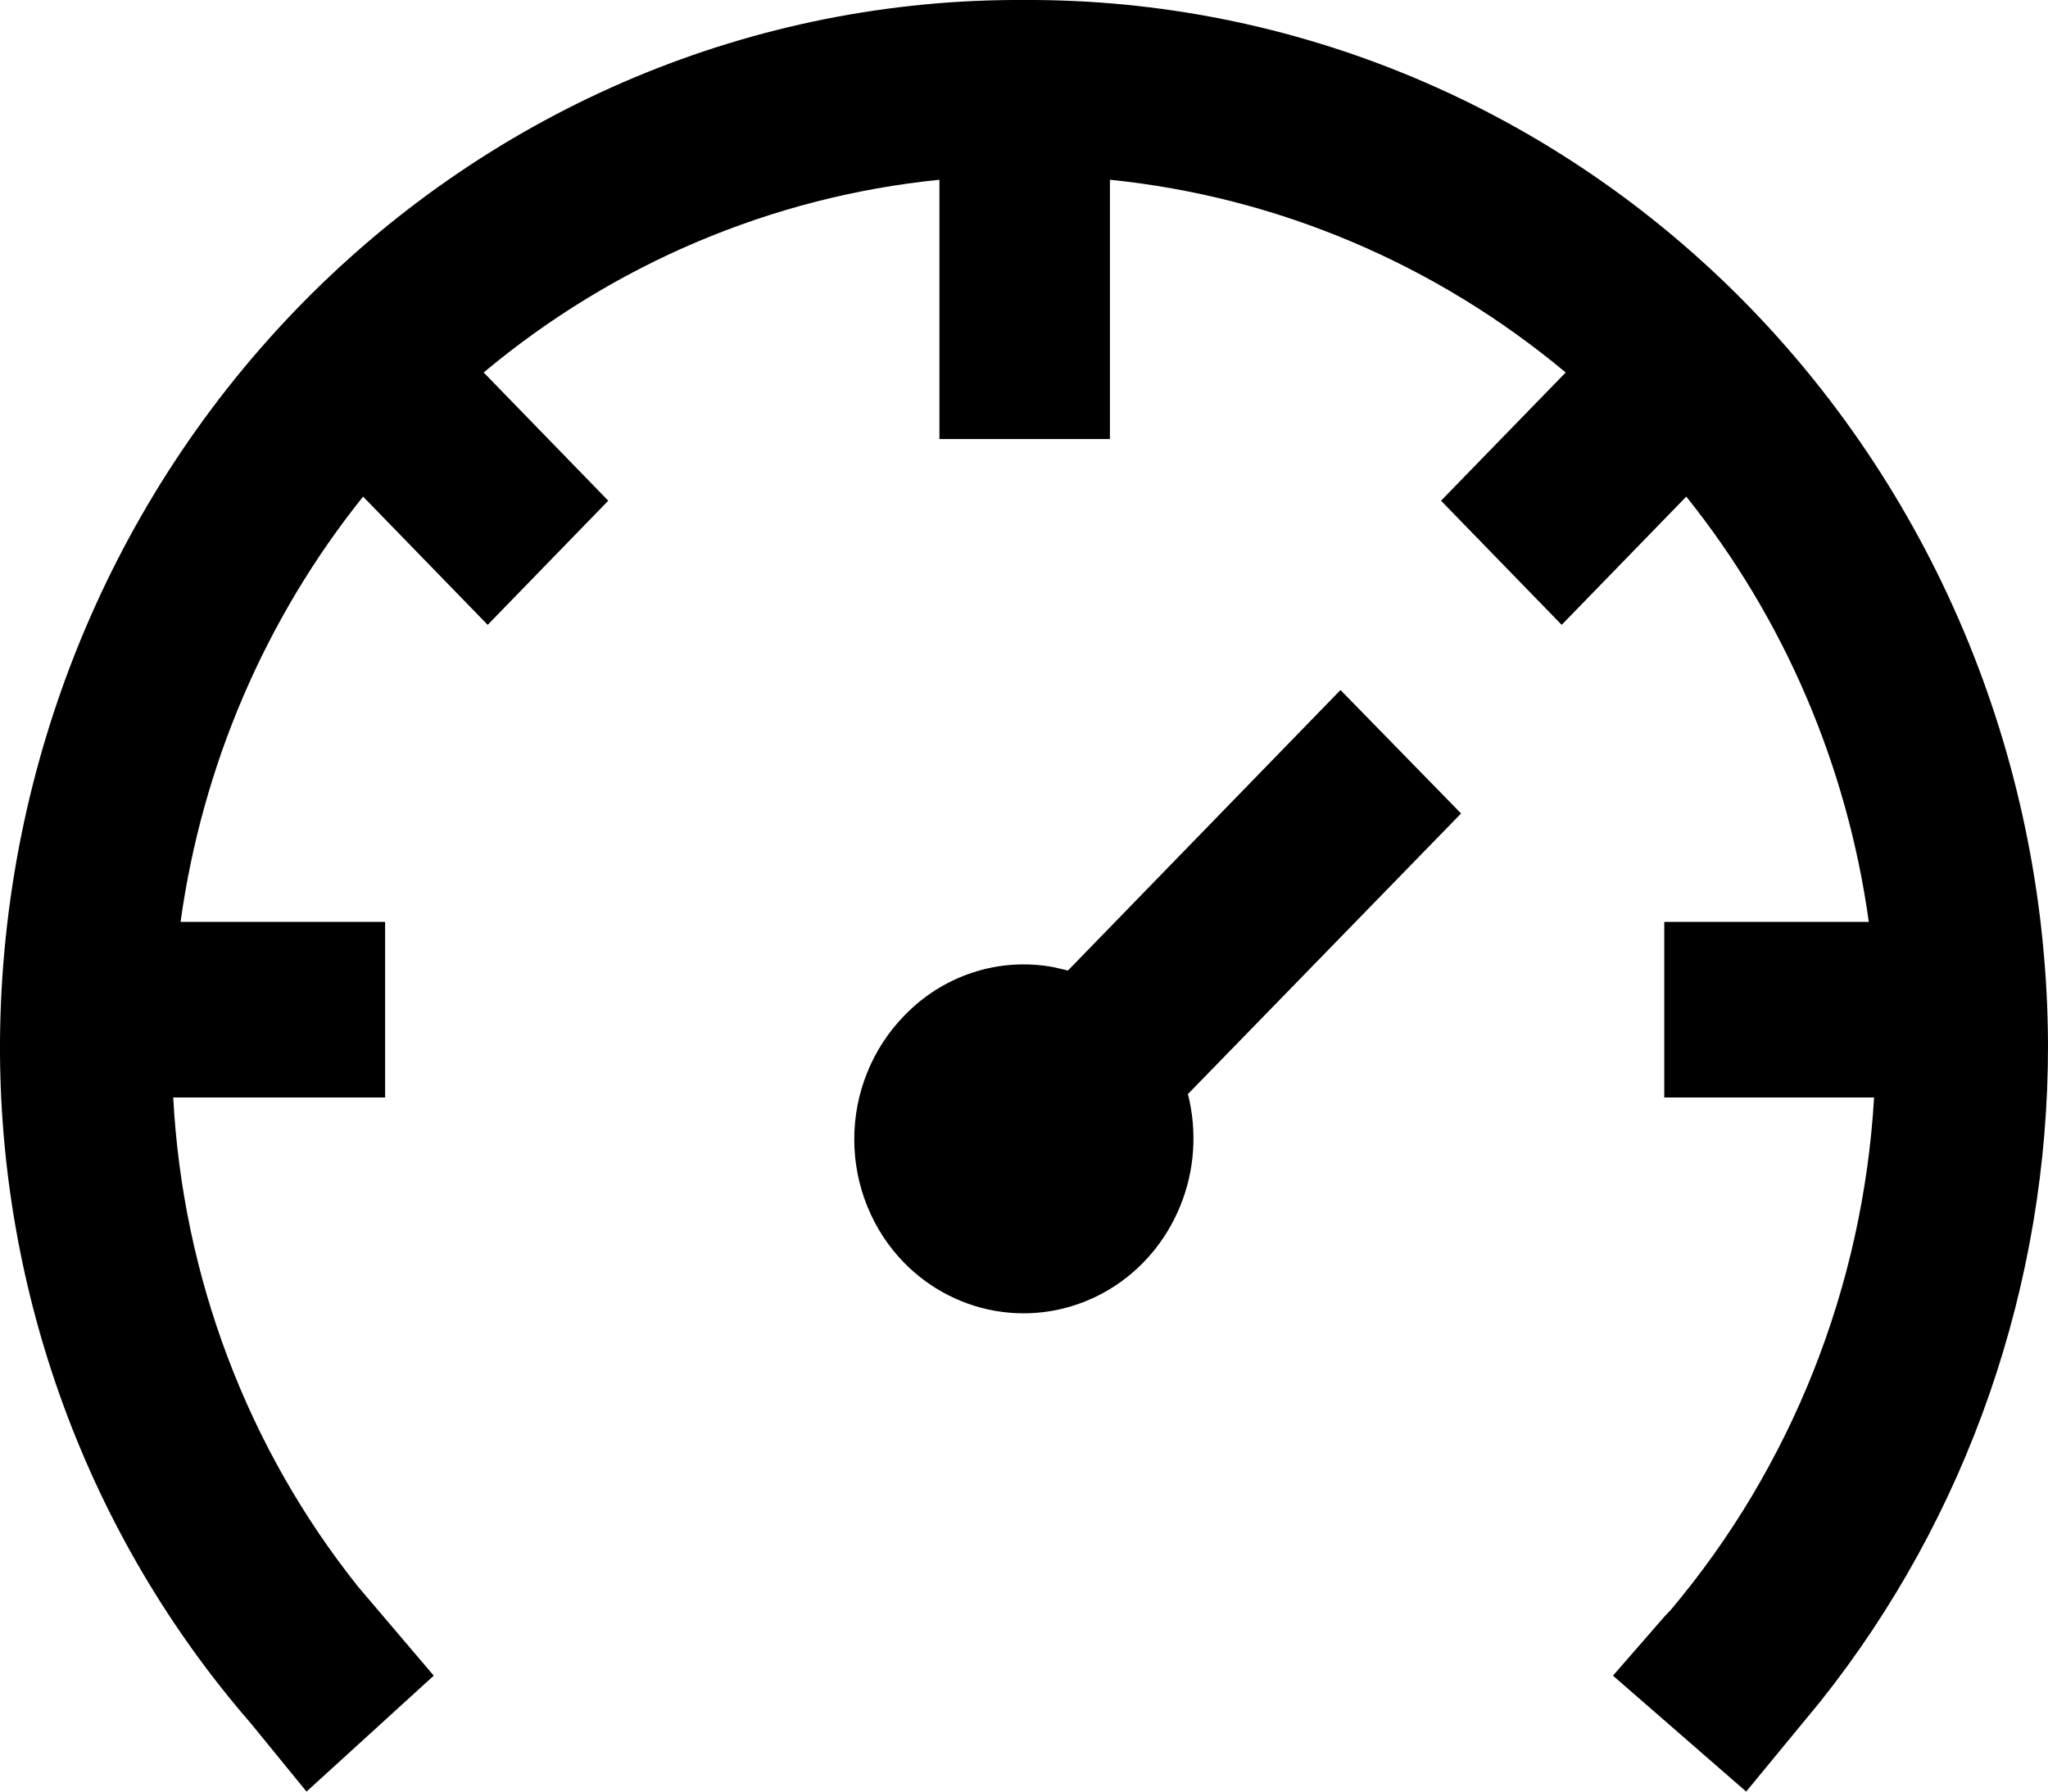 <svg width="24" height="21" viewBox="0 0 24 21" fill="none" xmlns="http://www.w3.org/2000/svg">
<path d="M12.008 0C13.576 -0.007 15.131 0.304 16.582 0.915C18.034 1.527 19.354 2.427 20.468 3.564C21.581 4.701 22.467 6.053 23.073 7.542C23.679 9.032 23.994 10.63 24 12.245C24.004 15.053 23.06 17.776 21.33 19.947L20.463 21L18.902 19.641L19.511 18.942L19.573 18.878C20.991 17.199 21.831 15.085 21.962 12.864H19.503V10.806H21.9C21.646 8.973 20.906 7.248 19.761 5.821L18.301 7.324L16.887 5.869L18.348 4.366C16.821 3.091 14.964 2.305 13.007 2.107V5.146H11.009V2.107C9.052 2.304 7.195 3.089 5.668 4.366L7.128 5.869L5.715 7.324L4.255 5.821C3.11 7.248 2.37 8.973 2.116 10.806H4.513V12.864H2.03C2.141 14.967 2.901 16.978 4.201 18.604L5.083 19.641L3.592 21L2.936 20.196C1.029 17.999 -0.017 15.151 0 12.204C0.023 8.947 1.3 5.832 3.552 3.544C5.803 1.255 8.845 -0.019 12.008 0ZM15.709 8.088L17.122 9.535L13.921 12.824C14.031 13.258 14.001 13.719 13.832 14.133C13.664 14.548 13.369 14.895 12.991 15.119C12.613 15.344 12.173 15.435 11.741 15.377C11.308 15.32 10.905 15.117 10.595 14.801C10.41 14.612 10.263 14.386 10.163 14.138C10.062 13.889 10.011 13.623 10.011 13.354C10.011 13.085 10.062 12.819 10.163 12.571C10.263 12.322 10.41 12.097 10.595 11.907C10.819 11.673 11.096 11.498 11.401 11.399C11.705 11.299 12.029 11.278 12.344 11.336L12.515 11.376L15.709 8.088Z" fill="#0F1322" style="fill:#0F1322;fill:color(display-p3 0.059 0.074 0.133);fill-opacity:1;"/>
</svg>
